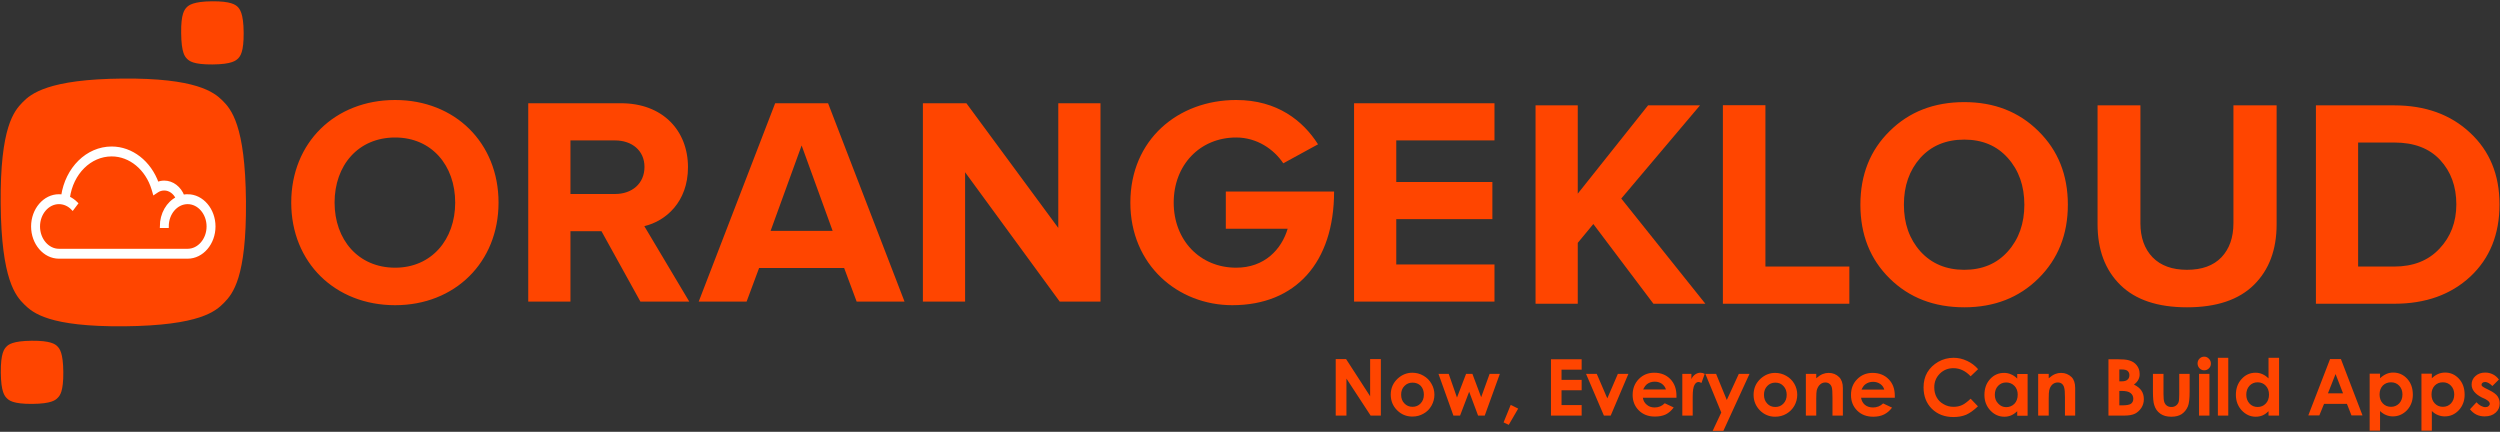 <svg version="1.2" xmlns="http://www.w3.org/2000/svg" viewBox="0 0 1540 266" width="1540" height="266">
	<rect x="0" y="0" width="1540" height="266" fill="#333333" stroke="none"/>
	<title>Brochure-for-Offline-Daily-Field-Report-Mobile-ISV-App-for-Acumatica-1</title>
	<defs>
		<clipPath clipPathUnits="userSpaceOnUse" id="cp1">
			<path d="m1612-109v1191h-1684v-1191z"/>
		</clipPath>
	</defs>
	<style>
		.s0 { fill: #ff4500 } 
		.s1 { fill: #ffffff;stroke: #ffffff;stroke-miterlimit:10;stroke-width: 1.9 } 
	</style>
	<g id="Clip-Path: Page 1" clip-path="url(#cp1)">
		<g id="Page 1">
			<path id="Path 5" fill-rule="evenodd" class="s0" d="m1050.5 187.1h-32l-37-49.1-9.6 11.6v37.5h-26v-122.2h26v54.4l43.3-54.4h32l-48.5 57.4zm88.7 0h-77.9v-122.3h26.2v99.4h51.7z"/>
			<path id="Path 7" fill-rule="evenodd" class="s0" d="m1210 189.3q-27.9 0-45.9-17.7-18.1-17.8-18.1-45.5 0-27.7 18.1-45.4 18-17.8 45.9-17.8 27.7 0 45.7 17.9 18.1 17.8 18.1 45.3 0 27.5-18.1 45.4-18 17.8-45.7 17.8zm-27-34.4q10.3 11.3 27 11.3 16.7 0 26.8-11.3 10.2-11.4 10.2-28.8 0-17.4-10.2-28.8-10.1-11.3-26.8-11.3-16.9 0-27.1 11.3-10.1 11.4-10.1 28.8 0 17.4 10.2 28.8zm205.4 20.6q-14 13.8-41.2 13.8-27.1 0-41.1-13.8-14-13.8-14-37.3v-73.3h26.4v72.6q0 13.2 7.5 21 7.5 7.7 21.2 7.7 13.8 0 21.2-7.7 7.4-7.8 7.4-21v-72.6h26.6v73.3q0 23.5-14 37.3zm86.6 11.6h-48.4v-122.2h48.2q28.8 0 46.8 16.9 18.1 16.8 18.1 44.1 0 27.7-18 44.5-18 16.7-46.7 16.7zm-0.2-22.9q17.6 0 27.9-11 10.4-11 10.4-27.3 0-16.6-10-27.4-10-10.7-28.1-10.7h-22.4v76.4zm-1295.4-39.4c0-36.9 26.9-63.2 64-63.2 36.8 0 63.7 26.3 63.7 63.2 0 36.8-26.9 63.2-63.7 63.2-37.1 0-64-26.4-64-63.2zm101 0c0-22.9-14.5-40.1-37-40.1-22.8 0-37.3 17.2-37.3 40.1 0 22.7 14.5 40.1 37.3 40.1 22.5 0 37-17.4 37-40.1z"/>
			<path id="Path 8" fill-rule="evenodd" class="s0" d="m394.5 185.8l-24-43.4h-19.1v43.4h-26v-122.2h57.2c25.5 0 41.2 16.7 41.2 39.4 0 21.4-13.7 33.2-26.9 36.3l27.7 46.5zm2.5-83c0-10.1-7.8-16.3-18.1-16.3h-27.5v33h27.5c10.3 0 18.1-6.3 18.1-16.7zm130.7 83l-7.7-20.7h-52.4l-7.7 20.7h-29.5l47.1-122.2h32.6l47.1 122.2zm-33.9-96.2l-19.1 52.6h38.2zm159 96.2l-58.3-79.7v79.7h-26v-122.2h26.8l56.6 76.8v-76.8h26v122.2zm43.5-61c0-38.7 29.3-63.2 65.2-63.2 25.3 0 41.2 12.8 50.4 27.3l-21.4 11.7c-5.7-8.6-16.2-15.9-29-15.9-22.4 0-38.5 17-38.5 40.1 0 23.1 16.1 40.1 38.5 40.1 17.4 0 27.9-11.2 31.7-24h-38.1v-22.9h66.7c0 43.6-23.6 70-62.7 70-33.5 0-62.8-24.7-62.8-63.2zm137.8 61v-122.2h86.5v22.9h-60.5v25.6h59.2v22.9h-59.2v27.9h60.5v22.9zm-11.3 35.4h6.4l14.8 22.9v-22.9h6.6v34.8h-6.3l-14.9-22.8v22.8h-6.6z"/>
			<path id="Path 9" fill-rule="evenodd" class="s0" d="m861.1 233.1q-4.4 4-4.4 10 0 5.7 3.9 9.6 3.9 3.9 9.4 3.9 3.8 0 6.9-1.8 3.1-1.7 4.9-4.9 1.8-3.2 1.8-6.8 0-3.6-1.8-6.7-1.8-3.2-5-5-3.1-1.8-6.8-1.8-5 0-8.9 3.5zm14.1 4.6q1.9 2.1 1.9 5.4 0 3.3-2 5.4-2 2.1-5 2.1-3 0-5-2.1-2-2-2-5.4 0-3.3 2-5.3 2-2.1 5-2.1 3.1 0 5.1 2zm20.1 18.3h4.1l5.6-14.7 5.5 14.7h4.1l9.3-25.7h-6.3l-5.2 14.4-5.4-14.4h-3.9l-5.6 14.6-5.1-14.6h-6.3zm30.9 4.2l3.2 1.5 5.8-10-4.6-2.3zm29.2-4.2h18.9v-6.5h-12.4v-9.1h12.4v-6.4h-12.4v-6.3h12.4v-6.4h-18.9zm32.6 0h4.2l10.9-25.7h-6.5l-6.5 15.1-6.5-15.1h-6.6zm44.7-12.2q0-6.4-3.8-10.3-3.8-3.9-9.9-3.9-5.7 0-9.5 3.9-3.8 3.9-3.8 9.8 0 5.7 3.8 9.5 3.8 3.8 9.9 3.8 3.9 0 6.7-1.3 2.8-1.4 4.9-4.3l-5.5-2.6q-2.6 2.6-6.2 2.6-3 0-4.9-1.7-2-1.6-2.4-4.3h20.7zm-20.5-3.9q1.1-2.3 2.4-3.3 2-1.5 4.7-1.5 2.5 0 4.4 1.3 1.9 1.4 2.5 3.5zm24.1 16.1h6.4v-10.4-1.2q0-5.4 1.1-7.3 1-1.8 2.5-1.8 0.7 0 1.8 0.6l2-5.6q-1.3-0.7-2.6-0.7-1.7 0-3.2 1-1.5 1-2.4 2.9v-3.2h-5.6zm24-1.9l-5.3 11.3h6.6l16.1-35.1h-6.6l-7.4 16.1-6.6-16.1h-6.6zm24.3-20.9q-4.4 4-4.4 10 0 5.6 3.9 9.6 3.9 3.9 9.4 3.9 3.8 0 6.9-1.8 3.1-1.8 4.9-4.9 1.8-3.2 1.8-6.8 0-3.7-1.8-6.8-1.8-3.1-5-4.9-3.2-1.8-6.8-1.8-5 0-8.9 3.5zm14 4.6q2 2.1 2 5.4 0 3.3-2 5.4-2 2.1-5 2.1-3.1 0-5-2.1-2-2.1-2-5.4 0-3.3 2-5.4 2-2.1 5-2.1 3.1 0 5 2.1zm13.8 18.2h6.4v-10.3q0-4 0.3-5.2 0.6-2.3 2-3.6 1.4-1.3 3.3-1.3 1.5 0 2.5 0.8 1.1 0.8 1.5 2.3 0.4 1.5 0.4 6.1v11.2h6.4v-17q0-4.4-2.3-6.7-2.6-2.6-6.5-2.6-1.8 0-3.6 0.7-1.8 0.7-4 2.6v-2.7h-6.4zm54.8-12.2q0-6.4-3.8-10.2-3.8-3.9-9.9-3.9-5.7 0-9.5 3.9-3.8 3.8-3.8 9.7 0 5.8 3.8 9.6 3.8 3.8 9.9 3.8 3.9 0 6.7-1.4 2.8-1.4 4.9-4.2l-5.5-2.6q-2.6 2.5-6.2 2.5-3 0-5-1.6-1.9-1.6-2.4-4.4h20.8zm-20.5-3.8q1.1-2.4 2.4-3.3 2-1.5 4.7-1.5 2.5 0 4.4 1.3 1.9 1.3 2.5 3.5zm65-17.7q-4-1.9-8.3-1.9-5.1 0-9.5 2.5-4.3 2.5-6.7 6.5-2.3 4-2.3 9.2 0 8.1 5.1 13.2 5.2 5.1 13.3 5.1 4.4 0 7.8-1.4 3.4-1.5 7.3-5.2l-4.5-4.7q-2.9 2.8-5.2 3.9-2.4 1.1-5.3 1.1-3.4 0-6.1-1.6-2.8-1.5-4.3-4.2-1.5-2.7-1.5-6.2 0-5 3.4-8.4 3.4-3.4 8.4-3.4 5.9 0 10.6 5l4.6-4.4q-2.9-3.3-6.8-5.1zm30.9 10.9q-1.8-1.8-3.8-2.6-2-0.9-4.3-0.9-5.1 0-8.6 3.8-3.5 3.8-3.5 9.8 0 5.7 3.7 9.6 3.6 3.8 8.6 3.8 2.2 0 4.1-0.8 1.9-0.8 3.8-2.6v2.8h6.4v-25.7h-6.4zm-1.7 4.5q2 2.1 2 5.4 0 3.5-2 5.6-2.1 2.1-5.1 2.1-2.9 0-4.9-2.2-2.1-2.1-2.1-5.4 0-3.4 2-5.5 2-2.1 5-2.1 3 0 5.1 2.1zm14.6 18.3h6.5v-10.3q0-4 0.3-5.2 0.5-2.3 1.9-3.6 1.4-1.3 3.4-1.3 1.5 0 2.5 0.8 1 0.8 1.4 2.3 0.5 1.5 0.5 6.1v11.2h6.3v-17q0-4.4-2.2-6.7-2.7-2.6-6.5-2.6-1.9 0-3.6 0.7-1.8 0.7-4 2.6v-2.7h-6.5zm53.1 0q4.2 0 6.6-1.2 2.3-1.2 3.9-3.6 1.5-2.4 1.5-5.3 0-3.1-1.5-5.3-1.5-2.2-4.6-3.7 1.9-1.4 2.7-3 0.9-1.7 0.8-3.6 0-3.1-1.8-5.3-1.8-2.3-5-3.1-2.2-0.6-6.9-0.6h-5.5v34.7zm-1.4-28.4q2.3 0 3.4 0.9 1.1 1 1.1 2.6 0 1.8-1.2 2.8-1.1 1-3.6 1h-1.4v-7.3zm-0.3 13.2q3.9 0 5.5 1.3 1.7 1.3 1.7 3.6 0 1.9-1.4 3-1.4 1-5.6 1h-1.6v-8.9zm19.3 0.2q0 6.2 0.8 8.5 1 3.4 3.7 5.3 2.6 1.9 6.8 1.9 3.9 0 6.4-1.6 2.5-1.7 3.8-4.7 1.1-2.5 1.1-9.2v-10.9h-6.4v12.6q0 3.6-0.4 4.8-0.6 1.5-1.7 2.2-1.1 0.8-2.7 0.8-1.7 0-2.8-0.8-1.1-0.8-1.6-2.2-0.5-1.4-0.5-5v-12.4h-6.5zm34.8-10.7v25.7h-6.4v-25.7zm-6.1-9.4q-1.2 1.2-1.2 3 0 1.7 1.2 3 1.2 1.2 2.9 1.2 1.7 0 2.9-1.2 1.2-1.2 1.2-2.9 0-1.8-1.2-3-1.2-1.3-2.9-1.3-1.7 0-2.9 1.2zm17.7-0.5v35.6h-6.4v-35.6zm24.8 12.7q-1.7-1.7-3.7-2.6-2-0.9-4.3-0.9-5.1 0-8.6 3.9-3.5 3.8-3.5 9.7 0 5.7 3.6 9.6 3.7 3.9 8.6 3.9 2.3 0 4.2-0.8 1.9-0.8 3.7-2.6v2.7h6.5v-35.6h-6.5zm-1.7 4.5q2 2.1 2 5.5 0 3.4-2 5.5-2 2.1-5 2.1-3 0-5-2.1-2-2.2-2-5.5 0-3.3 2-5.5 2-2.1 5-2.1 3 0 5 2.1zm26.2 18.3h6.8l2.9-7.1h14.1l2.8 7.1h6.8l-13.3-34.7h-6.7zm21.4-13.6h-9.3l4.7-11.9zm16.4-12.1v35.1h6.4v-12.1q1.9 1.8 3.8 2.5 1.9 0.8 4.1 0.8 5 0 8.7-3.8 3.6-3.9 3.6-9.6 0-6-3.5-9.8-3.5-3.8-8.6-3.8-2.3 0-4.3 0.9-2 0.9-3.8 2.6v-2.8zm18.2 7.4q2 2.1 2 5.4 0 3.3-2 5.5-2.1 2.1-5 2.1-3.1 0-5.1-2.1-2-2.1-2-5.5 0-3.4 2-5.5 2-2 5.1-2 3 0 5 2.1zm13.7-7.4v35.1h6.4v-12.1q1.9 1.8 3.8 2.5 2 0.8 4.2 0.8 5 0 8.6-3.8 3.6-3.9 3.6-9.6 0-6-3.5-9.8-3.5-3.8-8.5-3.8-2.3 0-4.4 0.9-2 0.9-3.8 2.6v-2.8zm18.2 7.4q2 2.1 2 5.4 0 3.3-2 5.5-2 2.1-5 2.1-3 0-5-2.1-2-2.1-2-5.5 0-3.4 2-5.5 2-2 5-2 3 0 5 2.1zm25.8-7q-2.2-1.1-4.7-1.1-3.7 0-6.1 2.2-2.3 2.1-2.3 5.2 0 4.7 6.2 7.9l2.2 1q2.8 1.5 2.8 2.9 0 0.8-0.8 1.5-0.7 0.6-2 0.6-1.2 0-2.7-0.8-1.6-0.9-2.7-2.2l-4 4.3q3.4 4.4 9 4.4 4.3 0 6.8-2.3 2.5-2.2 2.5-5.7 0-2.5-1.4-4.5-1.4-1.9-5.1-3.7l-2.4-1.2q-1.5-0.8-1.9-1.2-0.4-0.4-0.4-0.9 0-0.7 0.6-1.2 0.6-0.5 1.7-0.5 2 0.1 4.4 2.5l4-4q-1.5-2.1-3.7-3.2zm-1398.6-168.7c-5.3-5.2-16.3-13.9-61.7-13.5-45.4 0.4-56.3 9.3-61.5 14.7-5.1 5.3-13.8 15.1-13.4 62.3 0.4 47.1 9.3 56.9 14.5 62.1 5.3 5.2 15.1 13.9 61.7 13.5 46.7-0.5 56.3-9.3 61.5-14.6 5.2-5.4 13.8-15.2 13.4-62.4-0.4-47.1-9.2-56.8-14.5-62.1z"/>
			<path id="Path 10" class="s1" d="m115.6 120.6c-1 0-2 0.1-2.9 0.3-2-5.2-6.5-8.7-11.5-8.7-1.5 0-2.9 0.3-4.3 0.8-4.7-13.1-15.8-21.8-28.1-21.8-15.1 0-27.7 12.6-30.2 29.6q-1.1-0.2-2.3-0.2c-8.9 0-16.2 8.5-16.2 18.9 0 10.4 7.3 18.9 16.2 18.9h3.7 7.1 64.9 3.6c8.9 0 16.2-8.5 16.2-18.9 0-10.4-7.3-18.9-16.2-18.9zm0 33.6h-3.6-64.9-10.8c-6.9 0-12.6-6.6-12.6-14.7 0-8.1 5.7-14.7 12.6-14.7 3.1 0 6.1 1.3 8.4 3.7l2.4-3.2c-1.5-1.5-3.2-2.7-5-3.5 2.1-15.2 13.3-26.4 26.7-26.4 11.4 0 21.7 8.5 25.5 21.1l0.7 2.4 1.8-1.2c1.3-0.9 2.9-1.3 4.4-1.3 3.4 0 6.5 2.3 8 5.7-5.8 2.9-9.8 9.6-9.8 17.4h3.6c0-8.1 5.6-14.7 12.6-14.7 6.9 0 12.6 6.6 12.6 14.7 0 8.1-5.7 14.7-12.6 14.7z"/>
			<path id="Path 11" fill-rule="evenodd" class="s0" d="m35.3 213.3c-1.3-1.3-4.1-3.5-15.7-3.4-11.6 0.1-14.4 2.3-15.7 3.7-1.3 1.4-3.5 3.9-3.4 15.9 0.1 12 2.4 14.5 3.7 15.8 1.3 1.3 3.8 3.6 15.7 3.5 11.9-0.1 14.4-2.4 15.7-3.8 1.3-1.3 3.5-3.8 3.4-15.8-0.1-12-2.3-14.5-3.7-15.9zm111.1-209.1c-1.4-1.3-4.2-3.5-15.8-3.4-11.5 0.1-14.3 2.4-15.6 3.7-1.3 1.4-3.6 3.9-3.4 15.9 0.1 12.1 2.3 14.5 3.6 15.8 1.4 1.4 3.9 3.6 15.8 3.5 11.9-0.1 14.3-2.4 15.7-3.7 1.3-1.4 3.5-3.9 3.4-15.9-0.1-12-2.4-14.5-3.7-15.9z"/>
		</g>
	</g>
</svg>